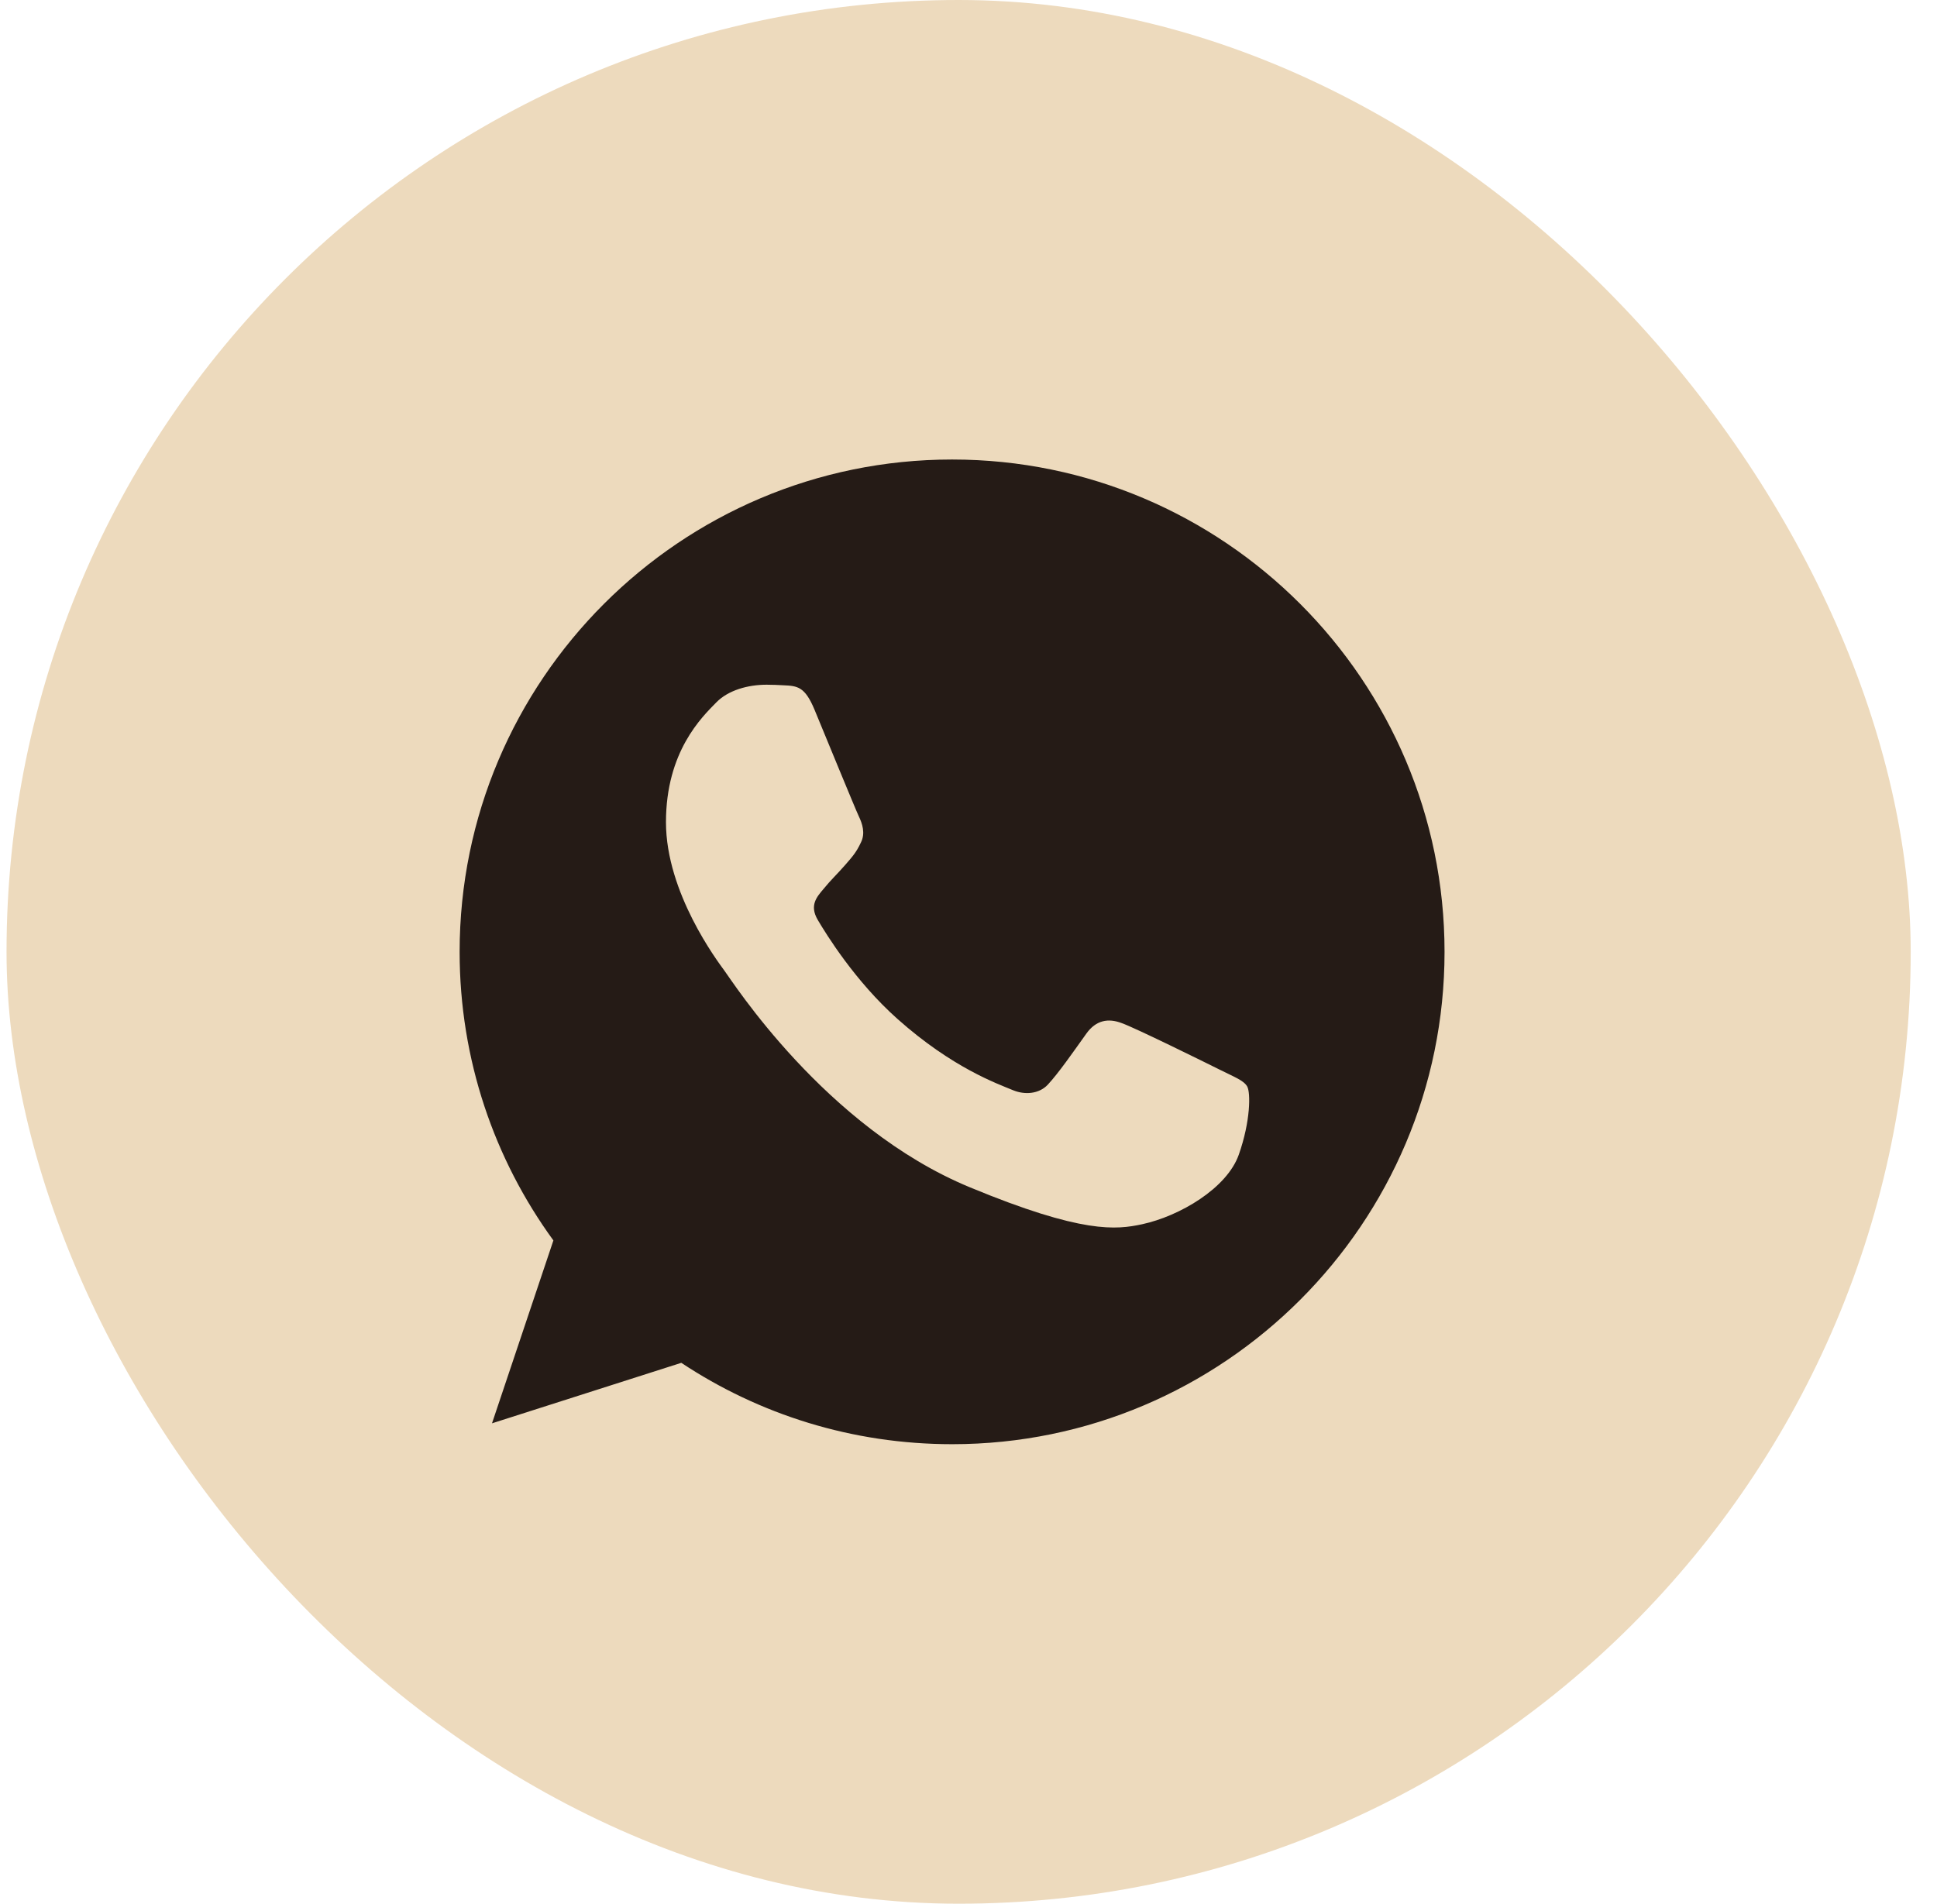 <?xml version="1.0" encoding="UTF-8"?> <svg xmlns="http://www.w3.org/2000/svg" width="59" height="58" viewBox="0 0 59 58" fill="none"><rect x="0.199" width="58" height="58" rx="29" fill="#EDDABD"></rect><path d="M29.004 14H28.996C20.726 14 14 20.727 14 29C14 32.281 15.057 35.322 16.856 37.792L14.986 43.364L20.752 41.521C23.124 43.093 25.953 44 29.004 44C37.274 44 44 37.271 44 29C44 20.729 37.274 14 29.004 14ZM37.732 35.182C37.37 36.204 35.934 37.051 34.788 37.299C34.004 37.466 32.981 37.599 29.534 36.17C25.126 34.344 22.288 29.864 22.066 29.574C21.854 29.283 20.285 27.202 20.285 25.049C20.285 22.897 21.378 21.849 21.819 21.399C22.181 21.029 22.779 20.861 23.352 20.861C23.538 20.861 23.705 20.87 23.855 20.878C24.296 20.896 24.517 20.922 24.808 21.618C25.169 22.49 26.051 24.642 26.156 24.864C26.262 25.085 26.369 25.385 26.219 25.676C26.079 25.976 25.955 26.109 25.734 26.364C25.512 26.619 25.302 26.814 25.081 27.087C24.879 27.326 24.65 27.581 24.905 28.021C25.16 28.453 26.041 29.891 27.339 31.046C29.013 32.536 30.371 33.013 30.856 33.215C31.218 33.365 31.649 33.329 31.914 33.048C32.249 32.686 32.664 32.086 33.086 31.496C33.386 31.072 33.764 31.019 34.162 31.169C34.567 31.31 36.71 32.369 37.151 32.589C37.591 32.81 37.882 32.915 37.989 33.101C38.094 33.286 38.094 34.158 37.732 35.182Z" fill="#251B16"></path></svg> 